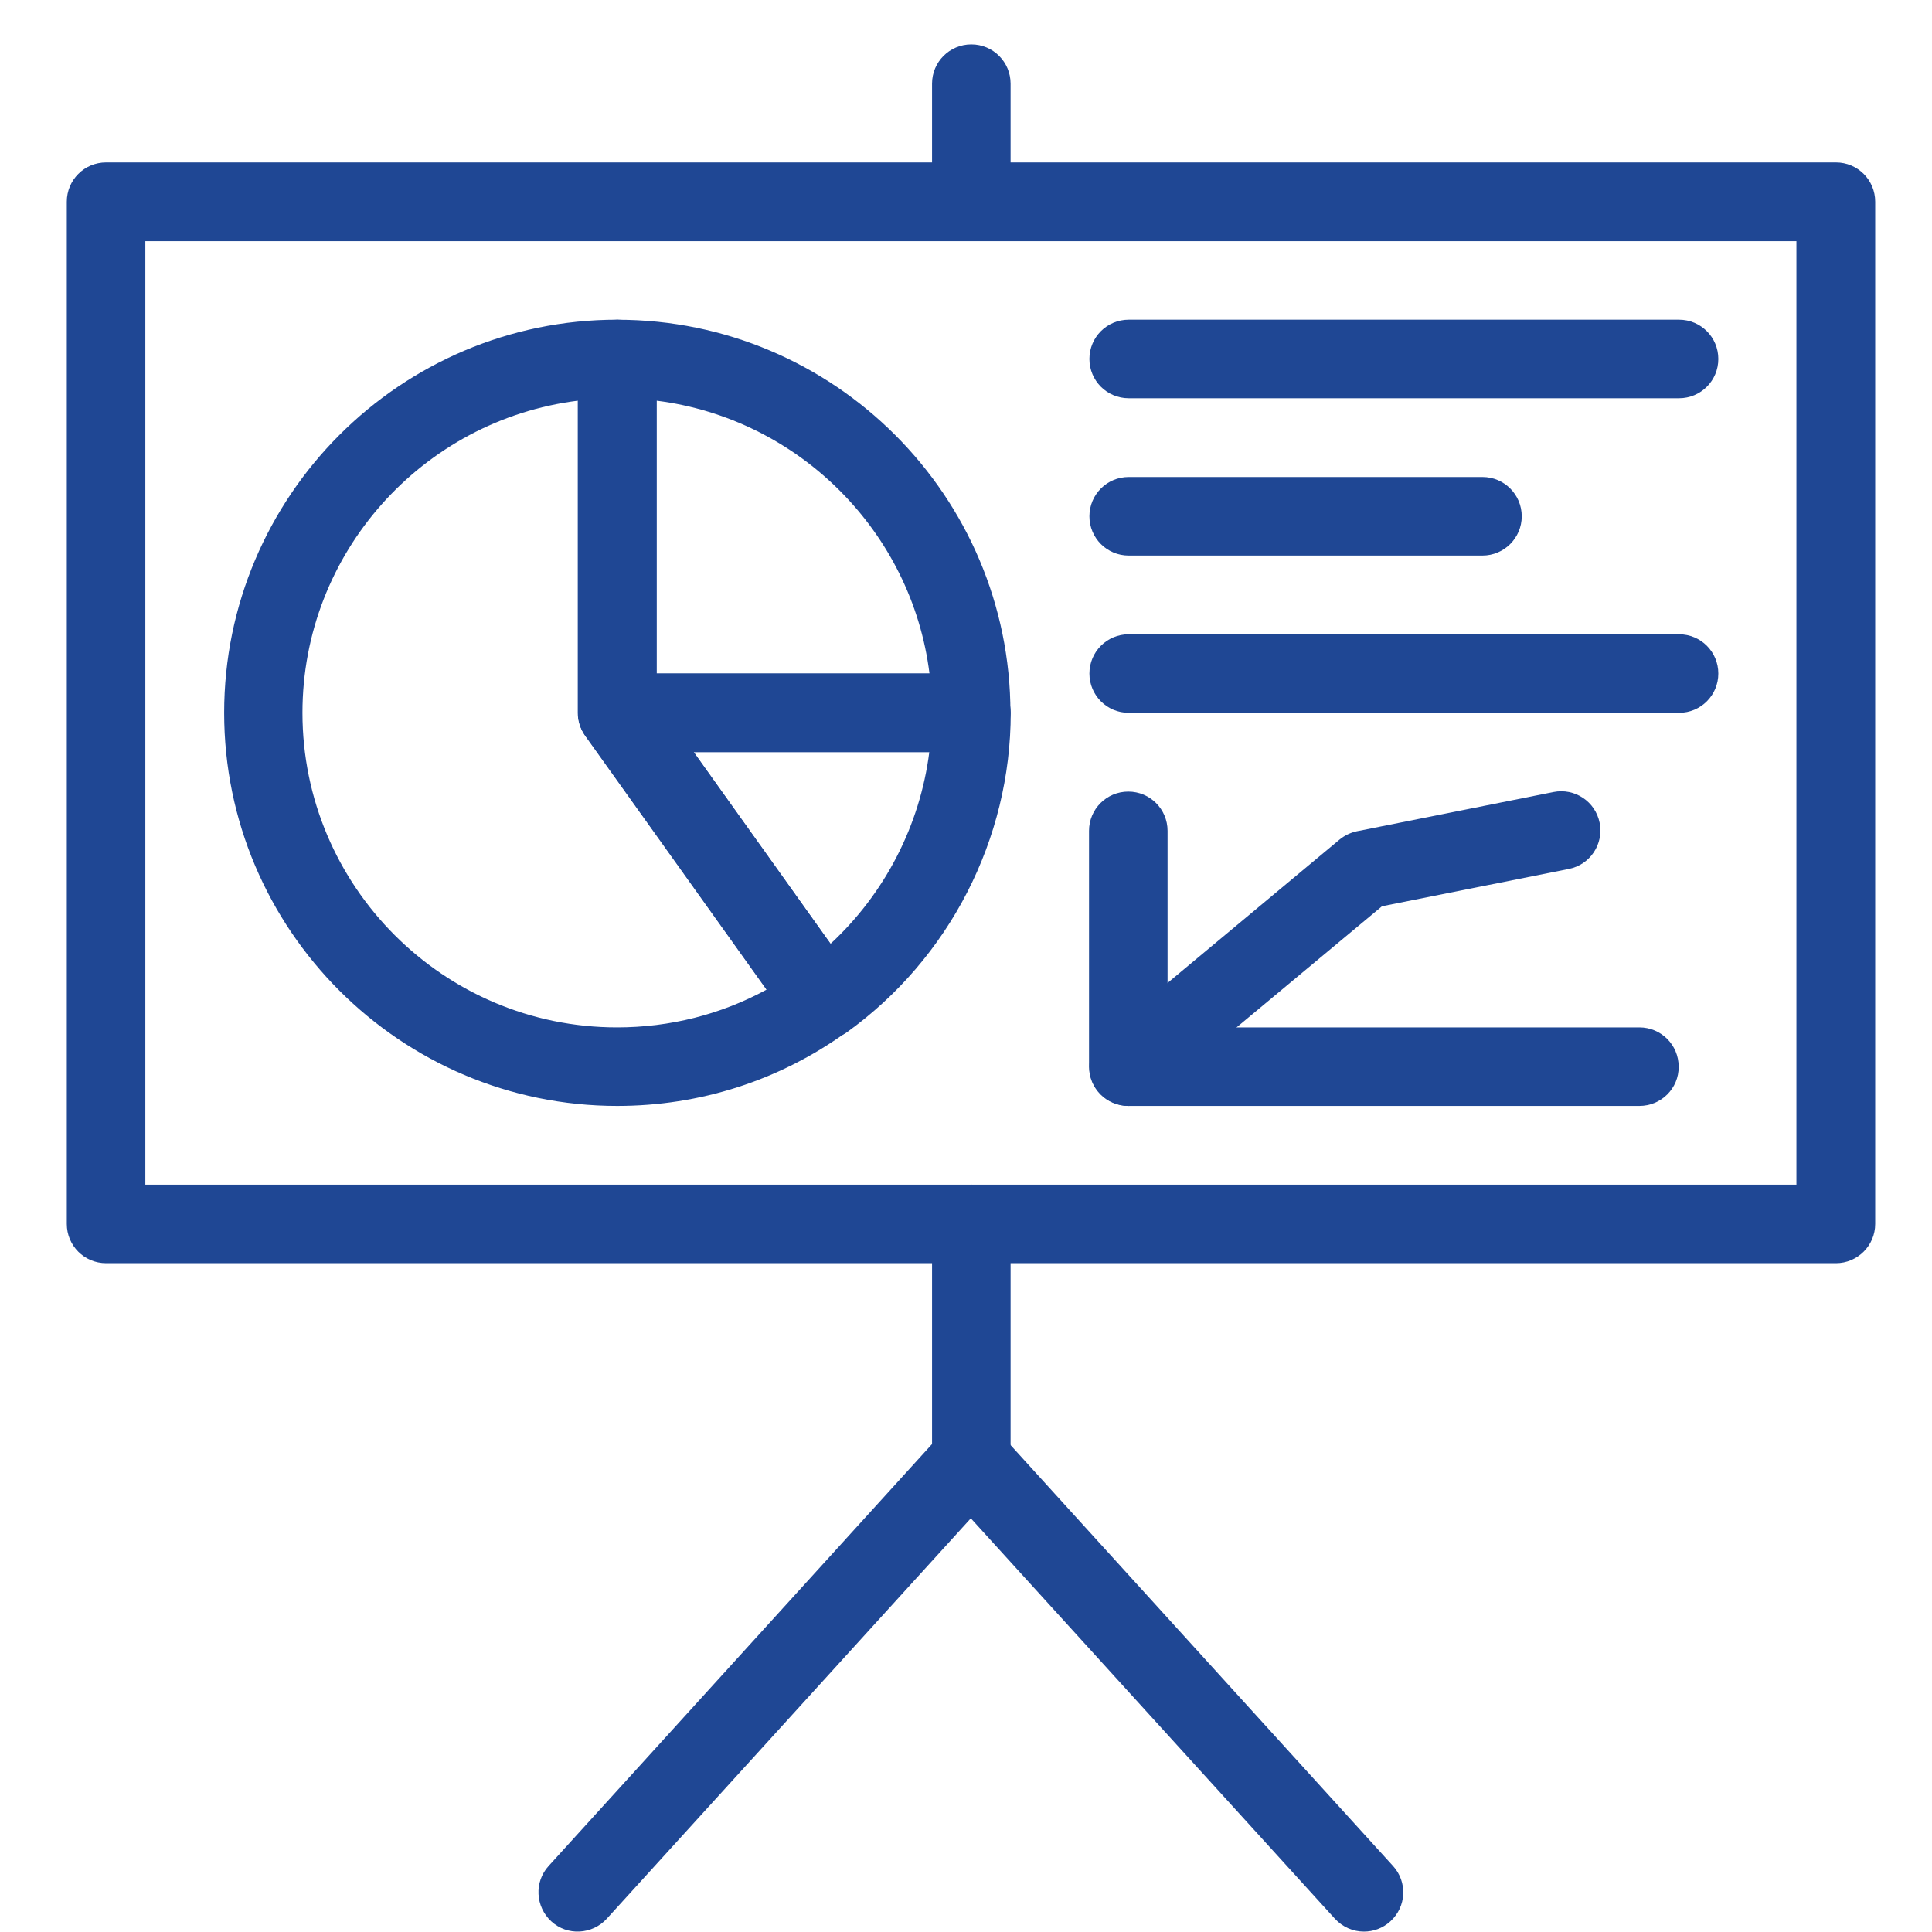 <?xml version="1.0" encoding="UTF-8"?> <svg xmlns="http://www.w3.org/2000/svg" width="40" height="40" viewBox="0 0 40 40" fill="none"> <path d="M38.011 26.153H2.196C1.746 26.153 1.383 25.79 1.383 25.34V4.176C1.383 3.726 1.746 3.363 2.196 3.363H38.011C38.461 3.363 38.824 3.726 38.824 4.176V25.34C38.824 25.79 38.456 26.153 38.011 26.153ZM3.009 24.527H37.193V4.993H3.009V24.527Z" fill="#1F4794"></path> <path d="M20.11 31.036C19.66 31.036 19.297 30.673 19.297 30.223V25.34C19.297 24.89 19.66 24.527 20.11 24.527C20.56 24.527 20.923 24.89 20.923 25.34V30.223C20.923 30.673 20.56 31.036 20.11 31.036Z" fill="#1F4794"></path> <path d="M28.239 39.992C28.018 39.992 27.798 39.9 27.637 39.725L20.1 31.435L12.563 39.725C12.26 40.056 11.745 40.084 11.415 39.781C11.084 39.477 11.056 38.963 11.36 38.632L19.498 29.676C19.654 29.506 19.87 29.41 20.1 29.41C20.33 29.41 20.55 29.506 20.702 29.676L28.84 38.632C29.143 38.963 29.121 39.477 28.785 39.781C28.629 39.923 28.432 39.992 28.239 39.992Z" fill="#1F4794"></path> <path d="M20.11 4.989C19.66 4.989 19.297 4.626 19.297 4.176V1.732C19.297 1.282 19.66 0.919 20.11 0.919C20.56 0.919 20.923 1.282 20.923 1.732V4.176C20.923 4.626 20.56 4.989 20.11 4.989Z" fill="#1F4794"></path> <path d="M20.108 15.571H12.782C12.332 15.571 11.969 15.209 11.969 14.758V7.433C11.969 6.982 12.332 6.62 12.782 6.62C17.269 6.62 20.92 10.271 20.92 14.758C20.92 15.209 20.558 15.571 20.108 15.571ZM13.595 13.945H19.244C18.877 11.006 16.539 8.668 13.595 8.296V13.945Z" fill="#1F4794"></path> <path d="M12.779 22.897C8.292 22.897 4.641 19.245 4.641 14.758C4.641 10.271 8.292 6.619 12.779 6.619C13.229 6.619 13.592 6.982 13.592 7.432V14.496L17.506 19.976L17.694 20.228C17.827 20.403 17.882 20.623 17.845 20.839C17.813 21.055 17.694 21.248 17.515 21.376C16.128 22.373 14.488 22.897 12.779 22.897ZM11.962 8.296C8.751 8.7 6.262 11.442 6.262 14.758C6.262 18.349 9.183 21.271 12.775 21.271C13.868 21.271 14.924 21.004 15.87 20.49L12.113 15.231C12.017 15.093 11.962 14.928 11.962 14.758V8.296Z" fill="#1F4794"></path> <path d="M17.045 21.528C16.797 21.528 16.553 21.413 16.393 21.202L16.2 20.945C16.195 20.94 16.191 20.936 16.191 20.931L12.121 15.231C11.942 14.983 11.919 14.657 12.062 14.386C12.199 14.115 12.479 13.945 12.787 13.945H20.113C20.563 13.945 20.926 14.308 20.926 14.758C20.926 17.376 19.654 19.847 17.527 21.377C17.375 21.478 17.21 21.528 17.045 21.528ZM14.363 15.571L17.196 19.54C18.322 18.497 19.047 17.087 19.24 15.571H14.363Z" fill="#1F4794"></path> <path d="M34.763 8.245H23.368C22.918 8.245 22.555 7.882 22.555 7.432C22.555 6.982 22.918 6.619 23.368 6.619H34.763C35.213 6.619 35.576 6.982 35.576 7.432C35.576 7.882 35.213 8.245 34.763 8.245Z" fill="#1F4794"></path> <path d="M30.693 11.502H23.368C22.918 11.502 22.555 11.139 22.555 10.689C22.555 10.239 22.918 9.876 23.368 9.876H30.693C31.143 9.876 31.506 10.239 31.506 10.689C31.506 11.139 31.139 11.502 30.693 11.502Z" fill="#1F4794"></path> <path d="M34.763 14.758H23.368C22.918 14.758 22.555 14.395 22.555 13.945C22.555 13.495 22.918 13.132 23.368 13.132H34.763C35.213 13.132 35.576 13.495 35.576 13.945C35.576 14.395 35.213 14.758 34.763 14.758Z" fill="#1F4794"></path> <path d="M33.942 22.897H23.36C22.91 22.897 22.547 22.534 22.547 22.084V17.202C22.547 16.752 22.91 16.389 23.36 16.389C23.81 16.389 24.173 16.752 24.173 17.202V21.271H33.942C34.392 21.271 34.755 21.634 34.755 22.084C34.76 22.534 34.392 22.897 33.942 22.897Z" fill="#1F4794"></path> <path d="M23.368 22.897C23.134 22.897 22.904 22.796 22.743 22.603C22.454 22.258 22.504 21.744 22.849 21.454L27.731 17.385C27.837 17.298 27.961 17.238 28.094 17.21L32.163 16.398C32.604 16.31 33.031 16.595 33.119 17.036C33.206 17.477 32.921 17.904 32.48 17.991L28.613 18.763L23.887 22.699C23.735 22.837 23.552 22.897 23.368 22.897Z" fill="#1F4794"></path> </svg> 